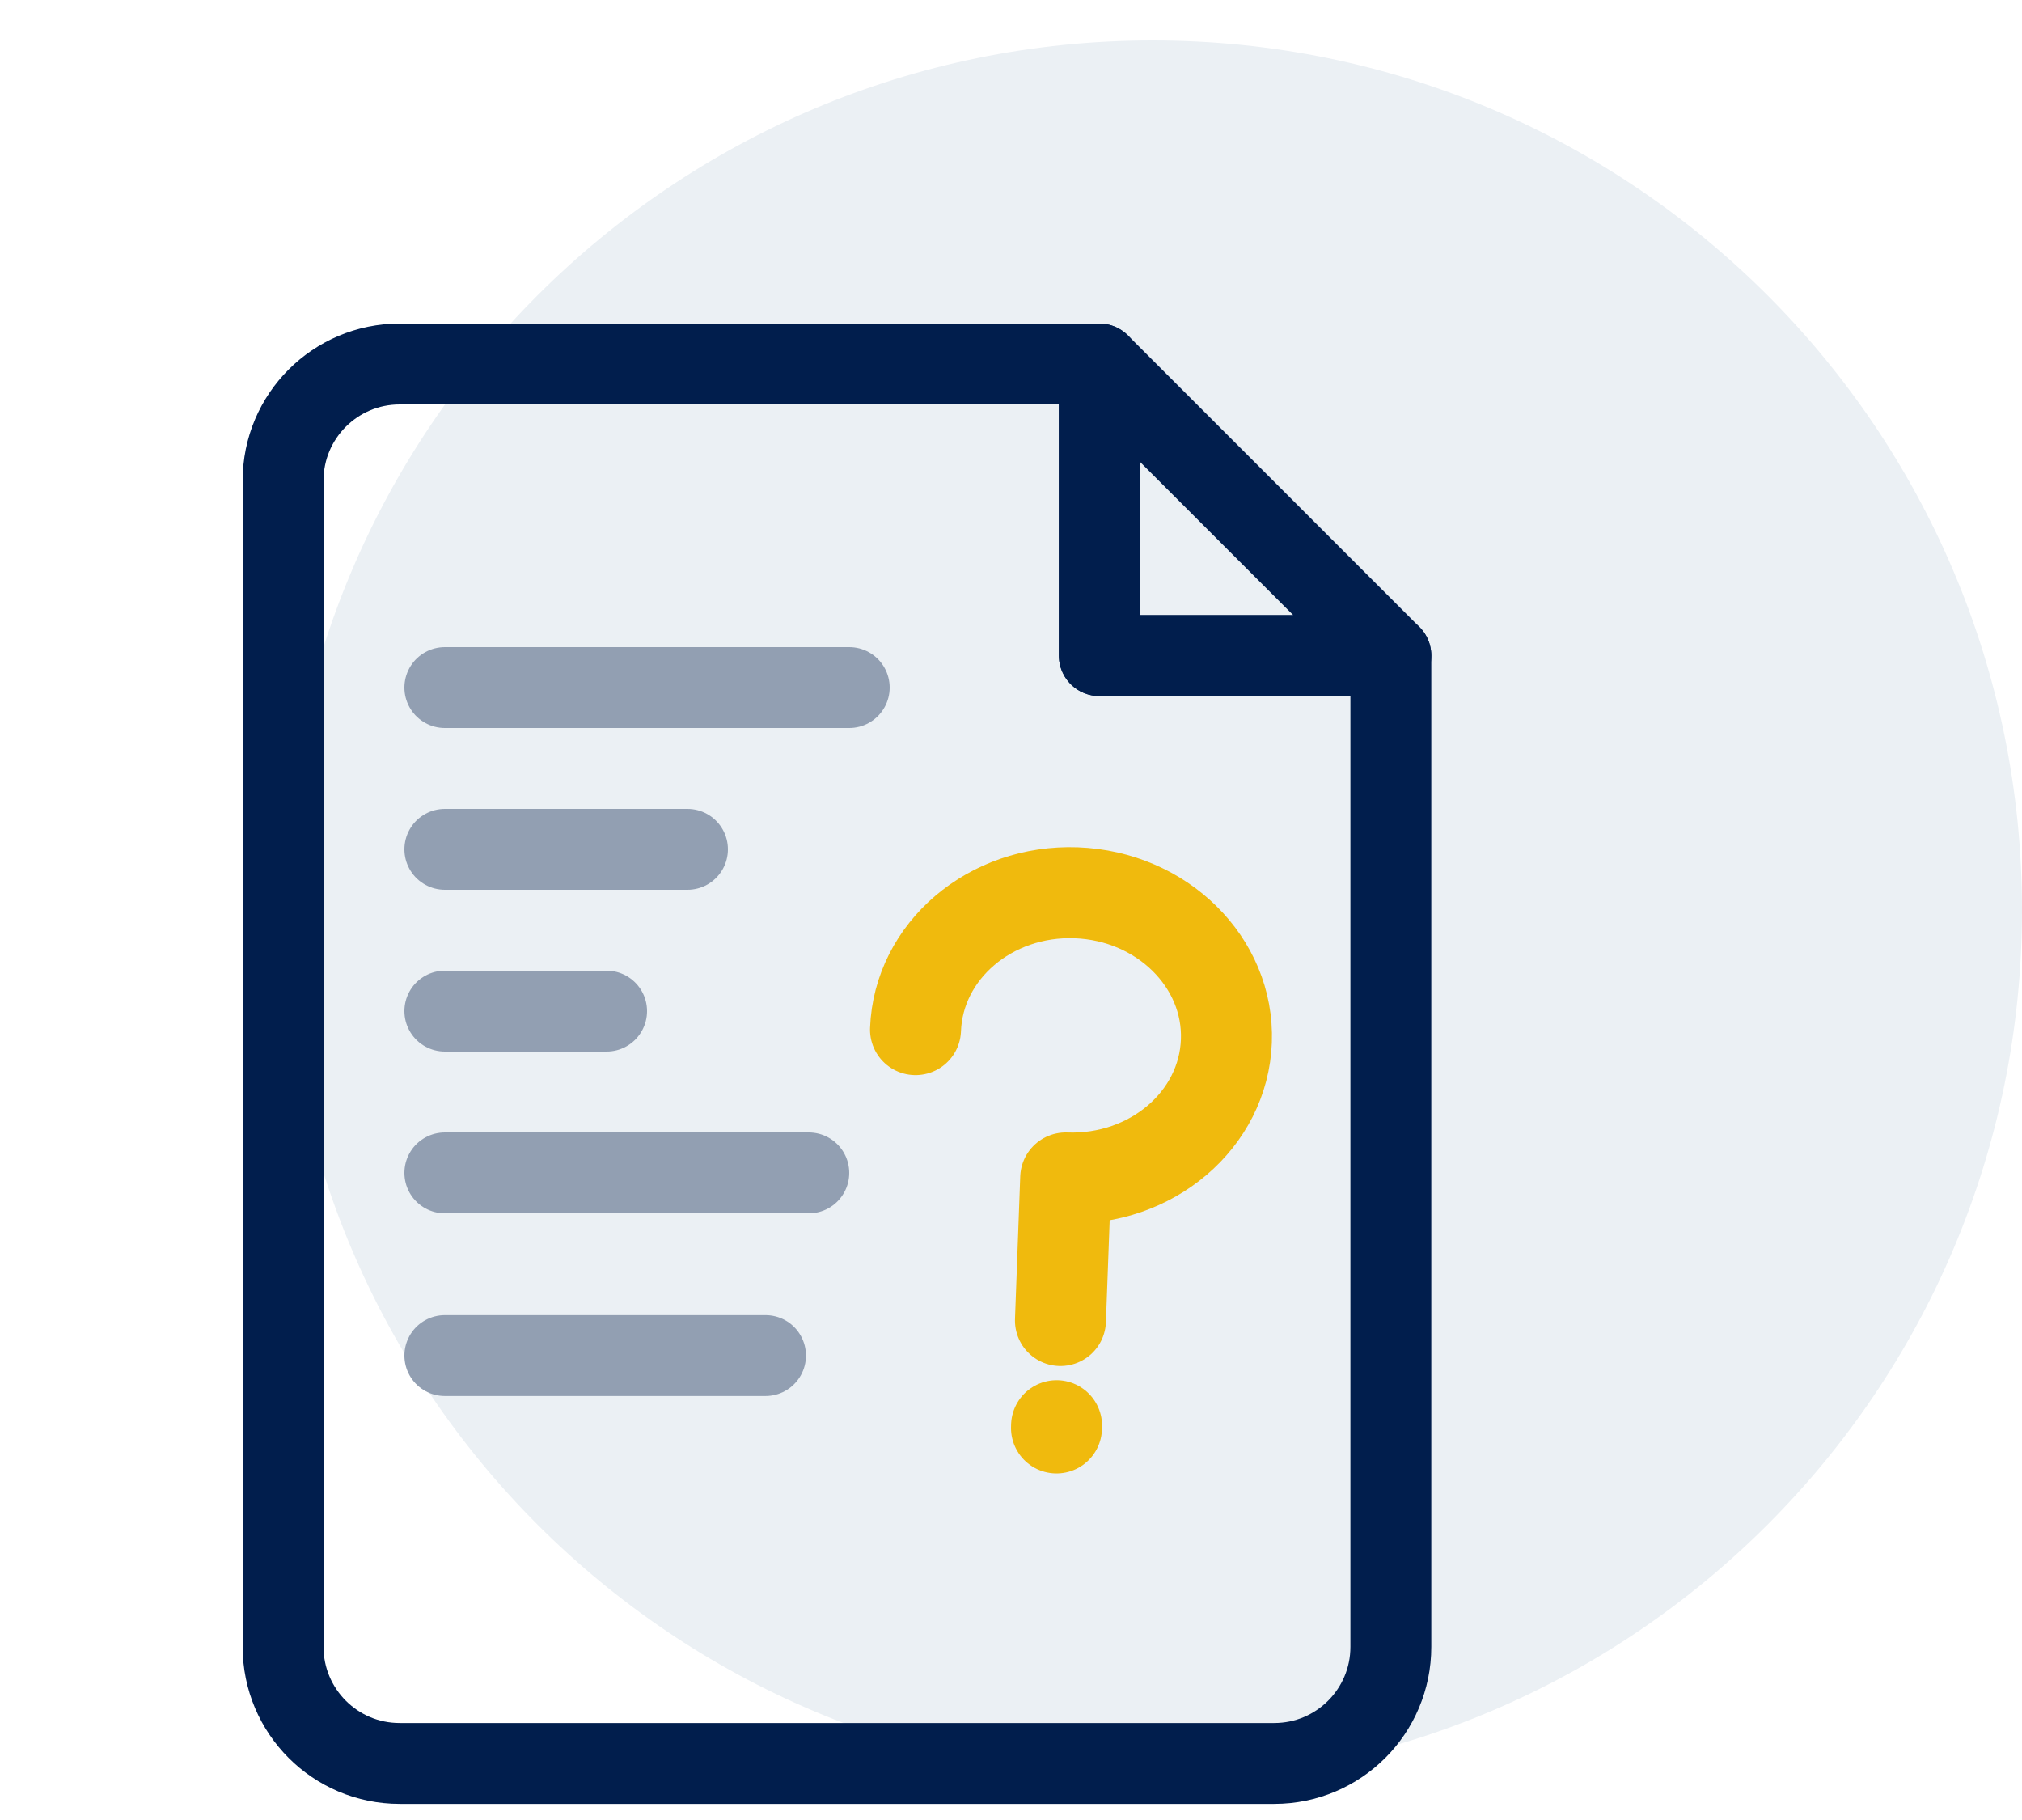 <svg width="50" height="45" viewBox="0 0 50 45" fill="none" xmlns="http://www.w3.org/2000/svg">
<rect width="50" height="45" fill="white"/>
<path d="M28.5 44C40.374 44 50 34.374 50 22.5C50 10.626 40.374 1 28.5 1C16.626 1 7 10.626 7 22.5C7 34.374 16.626 44 28.5 44Z" fill="#EBF0F4"/>
<path d="M27.184 9V16.209H34.393L27.184 9Z" stroke="#011E4D" stroke-width="2" stroke-linecap="round" stroke-linejoin="round"/>
<path d="M34.393 23.821V16.209H27.184V9H9.883C8.29 9 7 10.29 7 11.883V40.718C7 42.311 8.29 43.602 9.883 43.602H31.509C33.103 43.602 34.393 42.311 34.393 40.718V31.664V20.015" stroke="#011E4D" stroke-width="2" stroke-linecap="round" stroke-linejoin="round"/>
<path d="M18.93 33.517H11H18.93Z" stroke="#929FB2" stroke-width="2" stroke-linecap="round" stroke-linejoin="round"/>
<path d="M20 29H11H20Z" stroke="#929FB2" stroke-width="2" stroke-linecap="round" stroke-linejoin="round"/>
<path d="M15 25H11H15Z" stroke="#929FB2" stroke-width="2" stroke-linecap="round" stroke-linejoin="round"/>
<path d="M17 21H11H17Z" stroke="#929FB2" stroke-width="2" stroke-linecap="round" stroke-linejoin="round"/>
<path d="M21 17H11H21Z" stroke="#929FB2" stroke-width="2" stroke-linecap="round" stroke-linejoin="round"/>
<path d="M22.639 25.458C22.711 23.511 24.491 21.996 26.613 22.074C28.735 22.153 30.398 23.795 30.326 25.741C30.254 27.688 28.475 29.203 26.353 29.125L26.223 32.65" stroke="#F0BA0D" stroke-width="2.25" stroke-linecap="round" stroke-linejoin="round"/>
<path d="M26.127 35.251L26.125 35.306" stroke="#F0BA0D" stroke-width="2.25" stroke-linecap="round" stroke-linejoin="round"/>
</svg>

